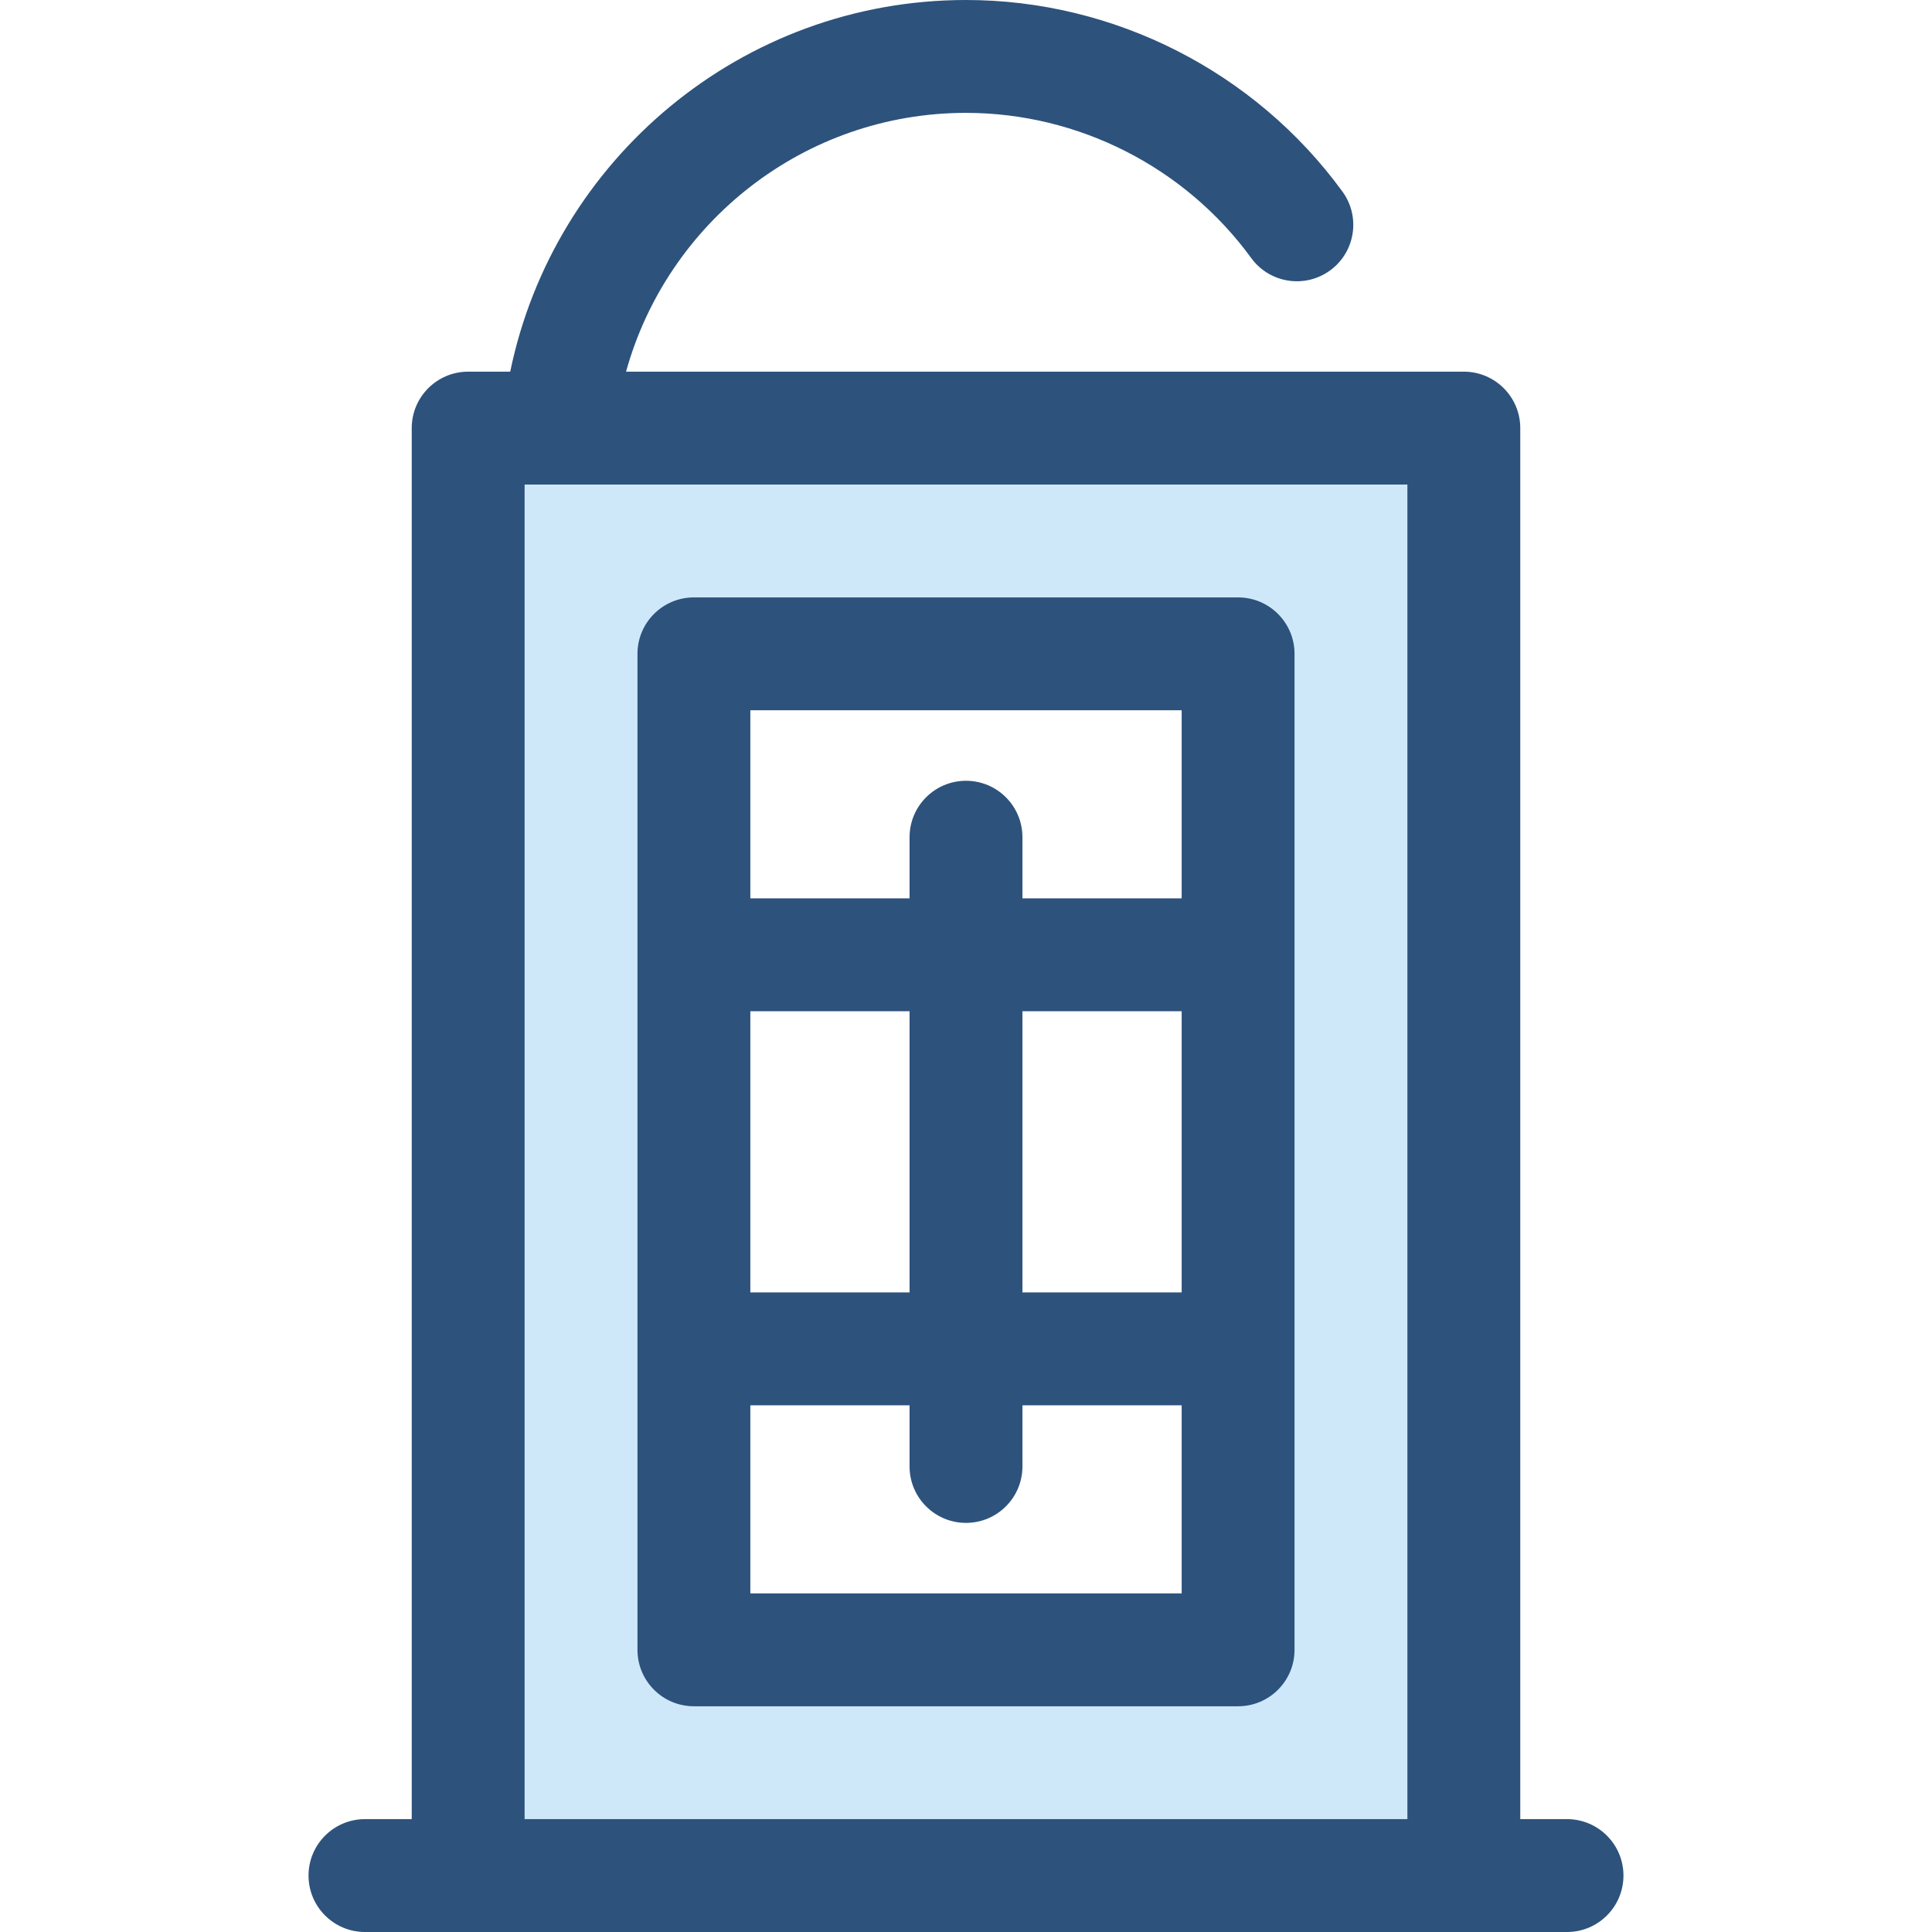 <?xml version="1.0" encoding="iso-8859-1"?>
<!-- Uploaded to: SVG Repo, www.svgrepo.com, Generator: SVG Repo Mixer Tools -->
<svg height="800px" width="800px" version="1.1" id="Layer_1" xmlns="http://www.w3.org/2000/svg" xmlns:xlink="http://www.w3.org/1999/xlink" 
	 viewBox="0 0 512 512" xml:space="preserve">
<path style="fill:#CEE8FA;" d="M124.07,113.451v383.594h263.86V113.451H124.07z M328.107,437.222H183.893V173.273h144.215V437.222z"
	/>
<g>
	<path style="fill:#2D527C;" d="M328.107,158.318H183.893c-8.259,0-14.956,6.696-14.956,14.956v263.948
		c0,8.26,6.697,14.956,14.956,14.956h144.215c8.259,0,14.956-6.696,14.956-14.956V173.273
		C343.063,165.013,336.367,158.318,328.107,158.318z M198.848,267.983h42.196v74.529h-42.196V267.983z M270.956,267.983h42.196
		v74.529h-42.196V267.983z M313.152,188.229v49.843h-42.196V221.87c0-8.26-6.697-14.956-14.956-14.956
		c-8.259,0-14.956,6.696-14.956,14.956v16.201h-42.196v-49.843H313.152z M198.848,422.266v-49.843h42.196v16.202
		c0,8.26,6.697,14.956,14.956,14.956c8.259,0,14.956-6.696,14.956-14.956v-16.202h42.196v49.843H198.848z"/>
	<path style="fill:#2D527C;" d="M415.278,482.089h-12.392V113.451c0-8.26-6.697-14.956-14.956-14.956H165.912
		C176.835,59,213.077,29.911,256,29.911c29.771,0,58.03,14.384,75.592,38.479c4.865,6.675,14.221,8.14,20.896,3.277
		c6.675-4.865,8.14-14.22,3.275-20.895C332.591,18.98,295.298,0,256,0c-59.501,0-109.236,42.359-120.785,98.495H124.07
		c-8.259,0-14.956,6.696-14.956,14.956v368.638H96.722c-8.259,0-14.956,6.696-14.956,14.956c0,8.26,6.697,14.956,14.956,14.956
		h27.348h263.86h27.348c8.259,0,14.956-6.696,14.956-14.956C430.234,488.784,423.538,482.089,415.278,482.089z M139.026,482.089
		V128.406h233.949v353.682H139.026z"/>
</g>
</svg>